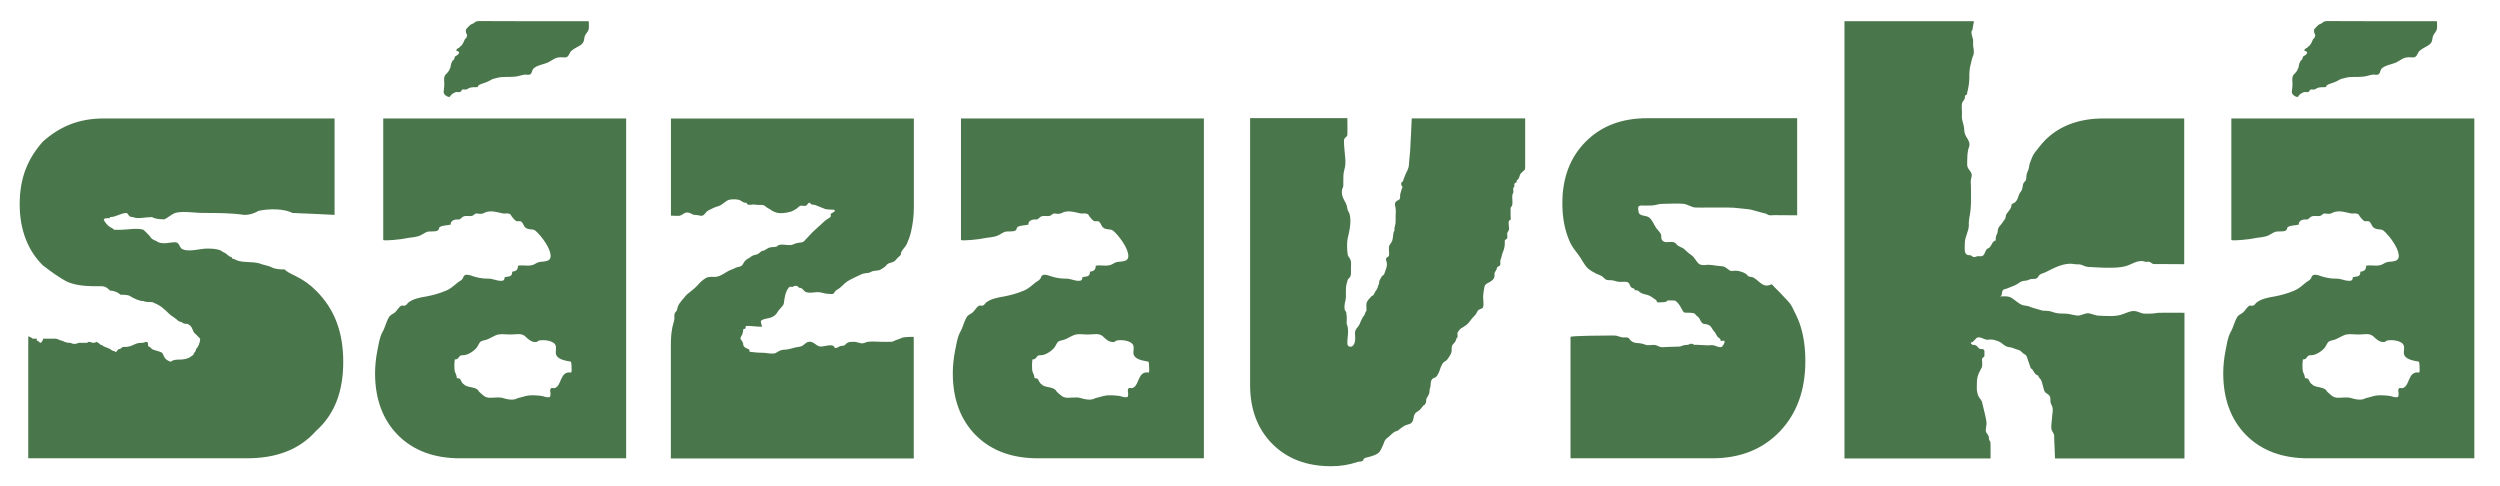 <?xml version="1.0" encoding="UTF-8"?> <svg xmlns="http://www.w3.org/2000/svg" id="Layer_1" version="1.1" viewBox="0 0 308.75 60"><defs><style> .st0 { fill: #4a764b; } </style></defs><path class="st0" d="M283.44,9.06c-.07.07-.15.12-.2.2-.22.29-.12.81-.12,1.12,0,.24-.02.46-.05.71-.05.29-.05.49.2.68.1.07.27.19.37.19.24.03.15-.02.27-.17.15-.17.37-.34.66-.42.17-.03.39.05.54-.03.15-.07.1-.19.22-.27.12-.05.37.02.54-.03.1-.02.24-.15.34-.17.32-.15.66-.07,1.05-.12-.02-.34.76-.46,1.03-.59.15-.05.34-.15.46-.22.24-.12.32-.2.61-.25.27-.07.54-.15.83-.17.68-.05,1.39.03,2.05-.12.32-.07.56-.17.9-.19.12,0,.44.07.59-.02.24-.15.2-.46.37-.68.37-.46,1.39-.56,1.93-.85.59-.32.8-.59,1.51-.59.51.02.73.1.95-.27.17-.29.17-.42.44-.61.44-.37,1.2-.56,1.39-1.05.12-.29.05-.56.24-.86.22-.34.37-.44.42-.83.02-.27-.02-.56-.02-.83h-6.84l-6.62-.02c-.29,0-.46.02-.66.19-.15.15-.32.15-.49.27-.15.1-.27.27-.39.39-.17.15-.2.2-.17.44,0,.17.05.22.12.37.05.15,0,.29-.1.44l-.15.15-.1.22c-.07.17-.12.27-.22.41-.05.1-.1.15-.2.22-.07.05-.17.07-.17.2-.12,0-.34.15-.37.27-.05.17.12.1.22.17.34.2-.19.56-.39.63.02.05,0,.07,0,.12-.02,0-.05.02-.07.02-.02.12-.02.34-.22.34-.02.15-.12.24-.17.37-.05.15-.05.32-.1.49-.1.27-.22.54-.44.73M285.64,47.54c-.12-.07-.2-.15-.29-.24-.07-.07-.32-.56-.27-.51-.12-.05-.24-.07-.42-.1,0-.34-.2-.59-.27-.88-.05-.44-.05-1.02.02-1.42.49,0,.46-.37.73-.49.22-.05.41-.02.61-.07.42-.1.98-.46,1.29-.81.24-.24.32-.64.56-.83.24-.17.54-.15.81-.27.41-.15.9-.51,1.37-.61.49-.1,1.07.02,1.56,0,.66,0,1.32-.22,1.81.27.29.29.71.66,1.17.66.37.02.24-.12.51-.19.56-.12,1.81,0,2.03.61.12.32-.02.71.02,1.05.15.59.88.76,1.44.88.46.07.46,0,.49.54,0,.27.05.68-.02.88-1.42-.24-1.15,1.59-2,1.9-.27.1-.39-.12-.56.12-.1.15.02.51,0,.66-.07.32.05.37-.37.37-.29,0-.61-.19-.95-.19-.51-.05-1.17-.1-1.66.02-.29.05-.51.15-.81.22-.27.02-.39.15-.61.2-.51.12-1.05-.02-1.54-.17-.51-.12-1.1,0-1.64-.02-.56-.05-.76-.32-1.17-.68-.15-.12-.15-.27-.37-.39-.39-.24-.9-.22-1.29-.39-.07-.05-.12-.07-.2-.1M290.5,34.57c-.34.32-1.32-.12-1.73-.15-.46,0-.9-.02-1.39-.12-.39-.07-.81-.22-1.12-.32-.29-.05-.51-.12-.73.12-.07.1-.07.24-.15.32-.17.22-.24.22-.49.39-.59.44-.88.81-1.59,1.1-.76.32-1.61.56-2.44.71-.73.12-1.63.29-2.22.78-.15.17-.15.24-.37.34-.12.07-.34-.05-.49.02-.29.19-.49.59-.76.83-.27.22-.59.29-.76.63-.34.59-.46,1.29-.81,1.85-.34.66-.46,1.56-.61,2.3-.17.88-.27,1.83-.27,2.73,0,3.17.95,5.74,2.83,7.64,1.9,1.9,4.44,2.86,7.67,2.86h20.51V14.63h-30.01v14.99c0,.19,2.54-.1,2.71-.17.54-.12,1.07-.12,1.59-.27.44-.12.71-.39,1.1-.54.34-.12,1.05.02,1.32-.17.24-.15.1-.29.24-.41.29-.24,1-.22,1.37-.32-.02-.39.27-.56.61-.63.15-.02.34.02.49-.02.15-.07.27-.24.44-.34.39-.17.76,0,1.12-.1.17-.05.24-.19.42-.27.22-.05.49.07.73.02.24-.02.44-.19.68-.24.66-.15,1.29.05,1.9.19.24.05.46-.02.71.02.44.1.27.22.56.51.07.1.29.34.44.42.2.07.44-.05.61.07.37.29.24.73.86.9.58.15.63-.05,1.07.37.66.64,1.64,1.95,1.71,2.88.02.51-.22.68-.71.76-.34.07-.61,0-.95.17-.27.12-.44.29-.76.32-.51.1-1.1-.07-1.61.05,0,.49-.22.68-.71.73,0,.68-.41.56-.93.68,0,.17-.05.29-.1.34M269.75,32.62V14.63h-9.98c-3,0-5.44.9-7.25,2.73v.02c-.44.42-.78.93-1.17,1.39-.34.42-.44.81-.63,1.29-.12.27-.1.49-.17.76-.1.34-.29.61-.29.95-.02.17,0,.32-.07.46-.07.22-.15.17-.24.32-.19.24-.12.61-.24.88-.12.24-.27.37-.37.64-.12.34-.2.66-.46.9-.12.1-.29.15-.39.22-.12.12-.07.32-.15.46-.1.24-.29.44-.44.64-.17.22-.17.29-.22.58-.05.25-.27.42-.39.64-.2.32-.51.49-.56.9-.02.27-.02.34-.15.58-.12.25-.1.44-.12.71-.39.07-.49.59-.73.83-.07.1-.17.12-.29.19-.34.24-.27.78-.66.9-.17.07-.37,0-.54.02-.17.02-.32.15-.51.1-.15-.02-.19-.15-.34-.2-.24-.07-.44.05-.63-.24-.2-.29-.1-.98-.1-1.34.02-.76.49-1.42.49-2.15-.02-.37.03-.64.07-.98.27-1.25.19-2.52.19-3.78,0-.29-.05-.59,0-.88.02-.19.1-.37.1-.56-.03-.37-.29-.56-.46-.85-.15-.29-.1-.56-.1-.9,0-.41.02-.85.1-1.27.02-.22.15-.41.17-.63.07-.56-.37-.93-.54-1.39-.1-.27-.1-.54-.12-.81-.05-.34-.17-.66-.24-1-.05-.27-.02-.61-.02-.9,0-.34-.07-.81.02-1.15.07-.19.27-.37.34-.59.02-.1-.02-.19.02-.29.05-.1.22-.12.24-.19.05-.05,0-.12.02-.17.07-.19.12-.56.17-.78.05-.34.1-.61.1-.98,0-.63,0-1.22.19-1.85.07-.27.1-.51.2-.78.1-.24.17-.39.17-.63s-.02-.42-.07-.64c-.05-.29,0-.61-.02-.9-.05-.24-.39-1.07-.07-1.22-.05,0,.17-.98.17-1.07h-15.99v54h18.04s.02-1.88-.02-2.05c-.05-.1-.15-.19-.17-.34-.02-.17,0-.29-.1-.46-.07-.17-.24-.29-.29-.49-.02-.12,0-.32.02-.44.02-.29.1-.49.05-.78-.1-.68-.29-1.32-.44-1.98-.05-.19-.07-.41-.17-.59-.1-.19-.27-.34-.37-.56-.12-.22-.15-.54-.2-.76-.02-.2,0-.42,0-.61,0-.54.02-.98.24-1.47.1-.24.27-.49.37-.71.07-.17.05-.37.05-.56,0-.15-.05-.41,0-.56.05-.1.22-.15.27-.27.03-.1,0-.22,0-.32,0-.24.07-.44-.17-.54-.24-.07-.29.05-.51-.12-.2-.19-.27-.37-.56-.41-.17-.02-.22.03-.34-.1-.05-.02-.07-.12-.12-.2.29.05.56-.44.78-.59.34-.17.81.17,1.17.24.17.03.39-.02.59-.02.34.02.61.12.93.24.46.19.68.59,1.17.68.29.05.46.07.73.19.17.07.32.1.51.17.29.07.37.22.56.39.15.15.34.15.46.37.12.22.17.56.29.81.1.22.15.54.27.76h.07c.07.02.12.1.15.2.12.12.2.32.32.44.12.12.22.17.37.22,0,.22.17.29.29.46.15.24.19.56.27.81.1.29.12.66.34.83.2.15.42.24.54.51.07.19.02.37.05.59.02.22.12.37.2.56.19.49,0,.9,0,1.37-.03.44-.1.85-.1,1.27,0,.34.15.46.29.76.1.19.07.37.07.59,0,.2.12,2.47.1,2.47h15.99v-17.99s-2.88-.02-3.17,0c-.32.02-.61.1-.95.1-.32,0-.64.03-.93,0-.32-.05-.56-.19-.85-.27-.63-.17-1.15.15-1.71.34-.88.34-1.95.22-2.9.19-.44,0-.81-.19-1.25-.29-.54-.1-.98.34-1.54.27-.54-.07-.95-.24-1.51-.24s-1.03-.02-1.54-.22c-.44-.17-.76-.1-1.2-.15-.22-.05-.44-.15-.66-.19l-.73-.22c-.2-.07-.29-.15-.51-.17l-.42-.07c-.56-.12-.95-.59-1.42-.88-.41-.29-.98-.24-1.51-.22.39-.1.15-.51.37-.76.12-.15.24-.12.42-.19.17-.05.27-.1.44-.17.37-.15.68-.24,1-.46.37-.27.54-.34.98-.37.24-.02.42-.15.61-.19.24-.05.44.02.68-.07.24-.12.24-.29.39-.44.2-.17.49-.22.71-.32,1.07-.54,2.34-1.24,3.54-1.03.29.07.59,0,.85.07.37.1.59.29.98.29.76.02,1.49.1,2.25.1.81,0,1.56,0,2.29-.19.71-.19,1.27-.66,2.03-.64.17,0,.32.07.49.1.15.02.29-.05.44,0,.22.07.29.24.54.27.17.02.34,0,.51,0l3.3.02ZM210.7,32.74c-.29,0-.59.02-.83-.12-.42-.29-.54-.83-1-1.12-.27-.2-.46-.34-.71-.59-.29-.32-.54-.34-.88-.54-.34-.22-.29-.46-.83-.49-.42-.02-.88.15-1.15-.19-.22-.24-.07-.51-.19-.78-.1-.24-.44-.56-.61-.81-.27-.42-.44-.93-.83-1.24-.37-.27-1-.15-1.25-.51-.05-.07-.15-.66-.1-.76.1-.29.54-.2.83-.2.49,0,.93.02,1.42-.1.32-.1.61-.12.95-.12.78,0,1.59-.07,2.37,0,.54.05.98.44,1.51.46.51.02,1.02,0,1.54,0h2.47c.93,0,1.73.15,2.61.22.34.05.64.17.95.24.39.12.73.2,1.12.29.12.05.24.17.39.19.2.05.41,0,.61,0l2.86.02v-11.99h-18.51c-3.15,0-5.66.95-7.59,2.88-1.93,1.93-2.9,4.47-2.9,7.62,0,1.61.24,3.22.9,4.71.29.68.68,1.12,1.12,1.71.42.54.66,1.22,1.2,1.68.29.24.68.46,1,.61.24.12.44.17.66.29.17.12.34.34.51.44.27.12.61.02.9.1.29.07.51.17.83.17.27.03.78-.1,1.03.1.22.17.19.56.49.66l.2.07s.1.1.12.17c.02.02.05.02.07.05.07.02.17-.02.24,0,.12.05.19.12.27.2.1.07.24.15.34.19.22.1.41.1.61.17.34.1.61.29.88.49.07.02.22.15.24.2.07.07.05.17.15.22.07.05.37,0,.46,0,.24,0,.44,0,.66-.1.07-.02.05-.1.12-.12.05-.02.22,0,.27,0h.49c.24,0,.27.1.44.24.27.29.42.58.61.93.2.37.22.34.59.34.27,0,.51,0,.78.05.22.07.22.12.34.27.15.12.24.17.37.34.12.2.29.64.54.71s.44.02.68.17c.22.12.32.29.44.51.1.19.27.32.37.49.12.22.19.41.39.56.1.07.15.07.19.15.05.07-.02.12.07.2.12.1.32-.05.42.02.17.1-.17.71-.34.76-.29.1-.59-.1-.85-.17-.24-.1-.61-.03-.88-.03-.46,0-.93-.07-1.39-.07-.07,0-.17.03-.24,0-.1-.02-.12-.07-.2-.1-.27-.1-.34.05-.58.1l-.49.05c-.22.05-.34.15-.54.17l-1.56.05c-.22,0-.49.05-.71.02-.32-.05-.34-.15-.61-.22-.32-.12-.71,0-1.05-.02-.32-.02-.39-.12-.71-.19-.49-.12-.9.02-1.34-.34-.12-.07-.22-.29-.34-.37-.24-.12-.54-.02-.78-.07-.34-.05-.54-.2-.88-.22-.29-.02-.61,0-.9,0s-4.59.02-4.59.17v14.99h17.5c3.44,0,6.23-1.1,8.35-3.32,2.1-2.2,3.15-5.1,3.15-8.69,0-1.59-.19-3.17-.71-4.66-.24-.68-.59-1.32-.9-1.98-.34-.68-.81-1-1.29-1.56-.41-.46-.85-.83-1.24-1.29-1.1.51-1.37-.27-2.25-.81-.22-.12-.39-.07-.61-.15-.15-.07-.2-.24-.34-.32-.34-.22-.93-.41-1.34-.39-.51.05-.49.12-.95-.24-.49-.39-.68-.29-1.29-.37-.39-.05-.73-.12-1.15-.12-.05,0-.12,0-.17.02M185.9,29.64c.05-.07.15-.07.22-.19.12-.19-.05-.51.05-.73.1-.2.2-.25.2-.51,0-.24-.1-.68-.03-.9.05-.12.15-.1.22-.2.05-.07,0-.27,0-.37v-.73c0-.12-.02-.25.02-.37.02-.1.15-.17.17-.27.07-.24.02-.63.02-.9,0-.1-.02-.22,0-.34,0-.17.1-.2.12-.34.07-.19-.07-.39.02-.59.03-.1.1-.1.12-.2.02-.12-.07-.24.05-.37.05-.05.15-.07.2-.12.05-.05.02-.07.02-.15.02-.12.12-.15.19-.22.1-.12.17-.37.22-.51l.07-.17s.07-.03.07-.1c.1,0,.12-.07.17-.15.05-.05.1-.05.15-.1.07-.07.15-.17.17-.24.02-.12.02-.29.02-.44v-5.81h-14.01s-.17,3.78-.2,4.08c-.05.56-.12,1.12-.15,1.68-.02.44-.29.85-.46,1.24-.05.17-.12.34-.2.51-.02.07-.02.17-.07.24-.02.07-.17.12-.19.17-.07.17-.02.44.15.54-.07.17-.15.32-.19.51-.02.17-.12.32-.12.51-.02.15.02.34-.05.46-.07.17-.27.17-.39.27-.32.24-.17.59-.12.9.05.29,0,.66,0,.98,0,.29.02.64-.02.93-.02.17-.1.34-.12.51,0,.15.02.25-.02.37-.03.1-.1.12-.1.22-.1.44-.02.81-.27,1.2-.1.17-.24.32-.29.51-.02.15,0,.34,0,.51s.05.49-.02.66c-.1.15-.24.12-.32.29-.07.17.02.29.05.44.1.39-.02.73-.15,1.07l-.15.44c-.05.1-.2.17-.27.24-.1.12-.15.27-.24.41-.12.17-.1.27-.12.49-.02.12-.07.17-.12.27-.03.1-.03.2-.07.29,0,.03-.1.12-.1.15-.02,0-.02.07-.02.1-.07.07-.15.15-.2.27-.07.12-.12.29-.22.39-.07.05-.15.05-.19.1-.07.05-.12.15-.2.22-.17.17-.27.29-.39.51-.1.24-.05.63-.05.93,0,.2-.02.17-.12.34-.07.1-.07.24-.15.37-.05.1-.15.15-.2.27l-.15.29c-.15.29-.19.56-.41.83-.22.27-.39.46-.39.83.03.32.05.66,0,.95-.02.24-.15.54-.34.66-.27.12-.56.03-.59-.27-.05-.66.15-1.32.05-1.98,0-.07-.02-.17-.05-.24-.02-.1-.05-.12-.07-.22-.05-.15-.02-.32-.02-.46,0-.17.02-.34,0-.51l-.05-.46c0-.12-.12-.2-.17-.32-.07-.15-.05-.34-.05-.51,0-.37.15-.68.17-1.05v-.95c0-.22.03-.39.05-.59l.1-.37c.07-.19.02-.29.2-.44.37-.34.27-.73.27-1.2,0-.44.1-.88-.12-1.25-.15-.27-.27-.29-.29-.61-.07-.51-.1-1.34,0-1.86.2-.83.51-2.1.24-3.05-.05-.22-.2-.34-.24-.54-.1-.37-.05-.46-.24-.83-.32-.56-.56-1-.44-1.66.05-.17.12-.24.15-.46v-.61c0-.49,0-.9.12-1.34.29-.9.05-1.83,0-2.76,0-.29-.1-.81.02-1.1.07-.15.27-.22.34-.37.07-.19,0-2.17.02-2.17h-12.01v32.98c0,3,.93,5.44,2.76,7.27,1.83,1.83,4.25,2.74,7.25,2.74,1.17,0,2.2-.17,3.3-.54.15-.05.44-.02.56-.1.12-.07.1-.22.22-.32.17-.12.49-.15.71-.22.34-.12.68-.19.98-.41.34-.24.51-.76.68-1.12.07-.12.07-.27.15-.39.12-.27.32-.37.54-.56.22-.2.46-.46.73-.61.2-.07.39-.1.54-.27.19-.17.32-.24.51-.37.24-.17.44-.2.71-.29.71-.22.39-.9.78-1.37.17-.17.39-.24.56-.41.17-.17.29-.39.46-.56.02-.02.07,0,.12-.05s.05-.1.1-.15c.12-.2.05-.39.12-.61.1-.22.27-.41.34-.66.05-.15.03-.32.05-.49.07-.22.12-.29.12-.54,0-.32.05-.66.34-.83.17-.1.24-.05.39-.22.12-.15.17-.24.24-.39.17-.34.24-.71.41-1.02.07-.12.12-.27.27-.37.15-.12.24-.12.39-.29.15-.2.32-.44.42-.64l.12-.29c.05-.2,0-.41.03-.64.05-.37.39-.46.49-.78.05-.1.07-.22.12-.32,0-.05.1-.02.1-.1.05-.2-.05-.39.02-.59,0-.03.22-.29.22-.32.15-.19.34-.24.54-.39.24-.15.49-.34.66-.56.2-.24.32-.46.54-.66.24-.24.32-.34.46-.64.15-.24.1-.19.39-.32.17-.07.27-.07.34-.27.1-.29,0-.83,0-1.15,0-.46.07-.81.15-1.27.05-.39.37-.49.68-.66.27-.17.51-.34.56-.66.05-.19-.05-.37.07-.56.07-.15.15-.2.2-.34.07-.2,0-.2.15-.32.1-.07.2-.05.27-.17.1-.17,0-.44.05-.61,0-.1.07-.19.1-.29.05-.19.07-.39.15-.59.15-.34.27-.71.29-1.1.02-.15-.03-.37.02-.51,0-.05.02-.07.05-.1M128.74,47.54c-.12-.07-.2-.15-.29-.24-.07-.07-.32-.56-.27-.51-.12-.05-.24-.07-.42-.1,0-.34-.19-.59-.27-.88-.05-.44-.05-1.02.02-1.42.49,0,.46-.37.73-.49.22-.05.42-.02.61-.07.42-.1.98-.46,1.29-.81.24-.24.32-.64.56-.83.24-.17.54-.15.81-.27.42-.15.9-.51,1.37-.61.49-.1,1.07.02,1.56,0,.66,0,1.32-.22,1.81.27.29.29.71.66,1.17.66.37.02.24-.12.51-.19.56-.12,1.81,0,2.03.61.12.32-.02.71.02,1.05.15.59.88.76,1.44.88.46.07.46,0,.49.54,0,.27.05.68-.02.88-1.42-.24-1.15,1.59-2,1.9-.27.1-.39-.12-.56.12-.1.15.02.51,0,.66-.07.32.05.37-.37.37-.29,0-.61-.19-.95-.19-.51-.05-1.17-.1-1.66.02-.29.05-.51.15-.81.22-.27.02-.39.15-.61.2-.51.12-1.05-.02-1.54-.17-.51-.12-1.1,0-1.64-.02-.56-.05-.76-.32-1.17-.68-.15-.12-.15-.27-.37-.39-.39-.24-.9-.22-1.29-.39-.07-.05-.12-.07-.19-.1M133.6,34.57c-.34.32-1.32-.12-1.73-.15-.46,0-.9-.02-1.39-.12-.39-.07-.81-.22-1.12-.32-.29-.05-.51-.12-.73.12-.07.1-.07.24-.15.32-.17.22-.24.22-.49.39-.59.44-.88.81-1.59,1.1-.76.32-1.61.56-2.44.71-.73.12-1.64.29-2.22.78-.15.17-.15.24-.37.34-.12.07-.34-.05-.49.02-.29.19-.49.59-.76.83-.27.22-.59.29-.76.63-.34.59-.46,1.29-.81,1.85-.34.66-.46,1.56-.61,2.3-.17.88-.27,1.83-.27,2.73,0,3.17.95,5.74,2.83,7.64,1.9,1.9,4.44,2.86,7.67,2.86h20.51V14.63h-30v14.99c0,.19,2.54-.1,2.71-.17.54-.12,1.07-.12,1.59-.27.44-.12.71-.39,1.1-.54.34-.12,1.05.02,1.32-.17.24-.15.1-.29.24-.41.29-.24,1-.22,1.37-.32-.02-.39.27-.56.61-.63.15-.02.34.02.49-.02.15-.07.27-.24.44-.34.39-.17.76,0,1.12-.1.17-.05.25-.19.42-.27.22-.05.49.07.73.02.24-.02.44-.19.68-.24.66-.15,1.29.05,1.9.19.24.05.46-.02.71.02.44.1.27.22.56.51.07.1.29.34.44.42.19.07.44-.05.61.07.37.29.24.73.85.9.59.15.63-.05,1.07.37.66.64,1.63,1.95,1.71,2.88.02.51-.22.68-.71.76-.34.07-.61,0-.95.17-.27.12-.44.29-.76.32-.51.1-1.1-.07-1.61.05,0,.49-.22.68-.71.73,0,.68-.42.56-.93.68,0,.17-.05.29-.1.34M92.34,31.94l-.27.22c-.22.22-.22.34-.37.54-.2.29-.59.24-.85.37-.2.1-.32.17-.54.24-.63.22-1.27.85-1.93.88-.44.02-.85-.07-1.24.17-.39.24-.68.51-.95.83-.39.44-.88.78-1.32,1.15-.24.22-.46.54-.68.78-.19.24-.41.51-.49.78-.05.15-.05.32-.12.46-.05.1-.17.17-.22.27-.15.32-.02.63-.1.95-.05.27-.17.54-.22.83-.15.73-.19,1.49-.19,2.22v13.99h30v-14.99c0-.07-1.29,0-1.42.07-.27.15-.56.22-.83.32-.27.12-.29.19-.58.19-.42.02-.81,0-1.22,0-.51,0-1.1-.07-1.61,0-.32.05-.56.27-.9.17-.32-.05-.51-.17-.85-.17-.34.02-.56-.02-.86.17-.1.07-.19.22-.29.27-.17.07-.37.05-.54.1-.15.05-.44.29-.61.22-.12-.05-.12-.19-.24-.27-.39-.17-1.05.07-1.47.1-.54.03-.81-.51-1.32-.59-.54-.07-.71.37-1.12.54-.22.1-.51.1-.73.15-.37.1-.76.22-1.15.27-.32.02-.49.02-.76.12-.29.12-.46.32-.78.37-.51.05-1.07-.12-1.59-.1-.49,0-.93-.07-1.42-.12.03-.39-.15-.29-.44-.46-.15-.07-.27-.22-.32-.32,0-.17-.03-.32-.12-.46l-.24-.37c-.02-.15.17-.39.24-.56.07-.22.1-.37.12-.63.27.02.32-.15.29-.37.66-.07,1.39.12,2.03.07-.05-.12-.19-.59-.15-.68.1-.27,1-.34,1.22-.44.44-.15.68-.39.9-.78.1-.17.22-.24.32-.39l.27-.32c.15-.19.12-.34.17-.61.05-.39.15-.88.32-1.22.1-.17.22-.44.41-.49.1-.02.22.05.32.02.07-.02.1-.07.15-.1.12-.02.29-.05.42,0,.1.07.12.15.22.2.15.05.17,0,.29.07.17.1.32.34.49.44.49.24,1.15,0,1.68.05.34.02.66.17,1,.19.17,0,.64.07.76,0,.12-.07.05-.1.15-.19.12-.17.15-.22.37-.34.49-.27.76-.71,1.22-1,.54-.34,1.08-.56,1.64-.83.24-.12.46-.17.73-.2.32,0,.34-.05.61-.17.39-.19.85-.05,1.17-.29.17-.1.39-.22.51-.34.17-.12.19-.29.44-.39.22-.1.46-.1.66-.24.19-.1.32-.32.46-.46.12-.12.29-.22.37-.37.07-.1,0-.19.05-.29.17-.39.54-.66.71-1.07.2-.44.37-.9.49-1.39.24-1,.37-2.03.37-3.08v-10.99h-30v11.99s.98.05,1.05.02c.29-.05.51-.32.8-.39.54-.1.68.29,1.2.29.25,0,.42.07.64.1.32.02.46-.19.64-.42.24-.29.63-.39.95-.56.27-.15.59-.17.88-.34.39-.22.68-.61,1.15-.68.34-.05,1-.07,1.29.12.17.1.32.22.51.27.07.02.15-.02.22,0,.05.05.05.17.12.19.19.15.61,0,.83.03.19.02.37.05.56.05.29,0,.51-.03.73.1.15.1.29.24.46.32.24.12.46.34.76.44.63.27,1.32.15,1.98-.02.24-.07.54-.24.76-.39.15-.1.29-.29.44-.34.22-.07.49.07.73-.02.12-.07.24-.34.39-.37.17,0,.12.15.22.19.17.07.37.05.56.12l1.05.42c.39.17.85.1,1.27.15.12.27-.07.22-.19.34-.12.1-.17.03-.27.2-.02.07.05.24,0,.29-.17.24-.54.34-.78.59-.27.27-.59.54-.83.76l-.64.59-.71.76c-.15.12-.29.37-.46.44-.29.12-.66.07-.95.2-.29.12-.39.17-.66.19-.42.02-1.03-.15-1.39,0-.15.05-.15.15-.32.2-.29.07-.59.02-.88.12-.22.1-.37.22-.59.34-.05.05-.22.02-.29.07-.22.12-.34.32-.59.41-.17.07-.39.07-.56.17-.12.05-.2.12-.29.19l-.29.19ZM55.19,9.06c-.07.07-.15.12-.2.2-.22.29-.12.81-.12,1.12,0,.24-.02.46-.05.71-.05.29-.05.49.2.68.1.07.27.19.37.19.24.03.15-.02.27-.17.15-.17.37-.34.66-.42.17-.03.39.05.54-.03.15-.07.1-.19.22-.27.12-.05.37.02.54-.03.1-.02.24-.15.34-.17.32-.15.66-.07,1.05-.12-.02-.34.76-.46,1.03-.59.15-.05.34-.15.46-.22.24-.12.32-.2.61-.25.27-.07.54-.15.83-.17.68-.05,1.39.03,2.05-.12.32-.07.56-.17.9-.19.12,0,.44.07.59-.02.24-.15.19-.46.37-.68.37-.46,1.39-.56,1.93-.85.59-.32.81-.59,1.51-.59.51.02.73.1.95-.27.17-.29.17-.42.44-.61.44-.37,1.2-.56,1.39-1.05.12-.29.05-.56.24-.86.22-.34.37-.44.42-.83.02-.27-.02-.56-.02-.83h-6.84l-6.62-.02c-.29,0-.46.02-.66.19-.15.15-.32.15-.49.27-.15.1-.27.27-.39.39-.17.15-.19.2-.17.44,0,.17.05.22.12.37.05.15,0,.29-.1.44l-.15.15-.1.22c-.07.17-.12.27-.22.41-.05.1-.1.15-.19.22-.07.05-.17.07-.17.2-.12,0-.34.15-.37.27-.05.17.12.1.22.17.34.2-.19.56-.39.63.02.05,0,.07,0,.12-.03,0-.05.02-.07.02-.02.12-.02.34-.22.34-.03.15-.12.24-.17.37-.05.15-.05.32-.1.49-.1.27-.22.54-.44.73M57.39,47.54c-.12-.07-.19-.15-.29-.24-.07-.07-.32-.56-.27-.51-.12-.05-.24-.07-.41-.1,0-.34-.19-.59-.27-.88-.05-.44-.05-1.02.02-1.42.49,0,.46-.37.73-.49.22-.05.42-.02.61-.07.42-.1.98-.46,1.29-.81.24-.24.32-.64.56-.83.24-.17.54-.15.81-.27.41-.15.9-.51,1.37-.61.49-.1,1.08.02,1.56,0,.66,0,1.32-.22,1.81.27.29.29.71.66,1.17.66.37.02.24-.12.51-.19.56-.12,1.81,0,2.03.61.12.32-.02.71.03,1.05.15.59.88.76,1.44.88.46.07.46,0,.49.54,0,.27.05.68-.03.88-1.42-.24-1.15,1.59-2,1.9-.27.1-.39-.12-.56.12-.1.15.02.51,0,.66-.07.32.05.37-.37.37-.29,0-.61-.19-.95-.19-.51-.05-1.17-.1-1.66.02-.29.05-.51.15-.81.22-.27.02-.39.15-.61.2-.51.12-1.05-.02-1.54-.17-.51-.12-1.1,0-1.64-.02-.56-.05-.76-.32-1.17-.68-.15-.12-.15-.27-.37-.39-.39-.24-.9-.22-1.29-.39-.07-.05-.12-.07-.19-.1M62.25,34.57c-.34.32-1.32-.12-1.73-.15-.46,0-.9-.02-1.39-.12-.39-.07-.81-.22-1.12-.32-.29-.05-.51-.12-.73.12-.07.1-.07.24-.15.32-.17.22-.24.22-.49.39-.59.44-.88.81-1.59,1.1-.76.32-1.61.56-2.44.71-.73.12-1.64.29-2.22.78-.15.17-.15.24-.37.34-.12.07-.34-.05-.49.02-.29.19-.49.59-.76.83-.27.22-.59.29-.76.63-.34.59-.46,1.29-.81,1.85-.34.66-.46,1.56-.61,2.3-.17.88-.27,1.83-.27,2.73,0,3.17.95,5.74,2.83,7.64,1.9,1.9,4.44,2.86,7.67,2.86h20.51V14.63h-30v14.99c0,.19,2.54-.1,2.71-.17.54-.12,1.07-.12,1.59-.27.44-.12.71-.39,1.1-.54.34-.12,1.05.02,1.32-.17.24-.15.1-.29.24-.41.29-.24,1-.22,1.37-.32-.02-.39.27-.56.61-.63.15-.02.34.02.49-.02.15-.07.27-.24.44-.34.39-.17.76,0,1.12-.1.17-.05.24-.19.42-.27.22-.05.49.07.73.02.24-.02.44-.19.68-.24.66-.15,1.29.05,1.9.19.24.05.46-.02.71.02.44.1.27.22.56.51.07.1.29.34.44.42.19.07.44-.05.61.07.37.29.24.73.85.9.59.15.63-.05,1.07.37.66.64,1.64,1.95,1.71,2.88.03.51-.22.68-.71.76-.34.07-.61,0-.95.17-.27.12-.44.29-.76.32-.51.1-1.1-.07-1.61.05,0,.49-.22.68-.71.73,0,.68-.41.56-.93.68,0,.17-.05.29-.1.34M28.88,31.99c-.27,0-.27-.24-.27-.24-.24,0-.51-.27-.51-.27-.24-.27-.51-.27-.78-.51-.51-.27-1.29-.27-1.81-.27-.78,0-2.34.51-3.1,0-.27-.24-.27-.78-.78-.78-.78,0-1.29.27-2.08,0-.27-.24-.78-.24-1.05-.76-.24-.27-.51-.54-.78-.78-.76-.27-2.05,0-2.83,0h-.78c-.27-.27-.51-.27-.78-.54,0,0-.51-.51-.51-.76.24-.27.78,0,.78-.27.76,0,1.29-.51,2.07-.51.24.24.24.51.76.51.54.27,1.56,0,2.34,0,.51.27,1.02.27,1.56.27.51-.27.76-.54,1.29-.78,1.02-.27,2.32,0,3.61,0,1.56,0,3.37,0,4.93.24.78,0,1.29-.24,1.81-.51,1.32-.27,3.12-.27,4.15.27.54,0,5.2.24,5.2.24v-11.91H12.81c-3.12,0-5.45,1.02-7.52,2.86-1.83,2.08-2.86,4.4-2.86,7.76,0,3.12,1.02,5.71,2.86,7.52,1.02.78,2.07,1.56,3.1,2.07,1.29.51,2.59.51,4.15.51.51,0,.78.27,1.05.54.51,0,1.02.24,1.29.51.51,0,1.03,0,1.29.24.51.27,1.02.54,1.54.54.54.24,1.05,0,1.32.24.76.27,1.29.78,1.81,1.29.24.27.78.54,1.02.78q.27.27.54.27c.24.24.51.24.76.24.54.27.54.54.78,1.05.27.27.54.51.78.78,0,.51-.25,1.03-.51,1.29q0,.24-.27.51c0,.27-.24.27-.51.51q-.51.27-1.29.27c-.27,0-.78,0-1.05.27-.76-.27-.76-.54-1.02-1.05-.27-.27-.78-.27-1.29-.51l-.27-.27c-.24,0-.24-.24-.24-.51-.27-.27-.27,0-.78,0-.27,0-.51,0-1.05.27-.51.24-.76.24-1.29.24q-.24.27-.51.27c-.27.24-.27.51-.51.24-.27,0-.51-.24-.51-.24-.54-.27-.78-.27-1.05-.51-.27,0-.27-.27-.51-.27,0-.27-.27,0-.51,0-.27,0-.54-.27-.78,0h-1.05q-.51.27-1.03,0c-.27,0-.51,0-1.05-.27-.24,0-.51-.24-.76-.24h-1.56q0,.24-.27.51c-.24,0-.24-.27-.51-.27v-.24h-.51s-.27-.27-.54-.27v15.04h26.98c3.61,0,6.47-1.03,8.55-3.37,2.34-2.08,3.37-4.93,3.37-8.54s-1.03-6.49-3.37-8.81c-.78-.78-1.56-1.32-2.59-1.83-.51-.24-1.05-.51-1.29-.78-.51,0-1.05,0-1.56-.24-.51-.27-1.02-.27-1.56-.51-1.03-.27-2.32,0-3.1-.54"></path></svg> 